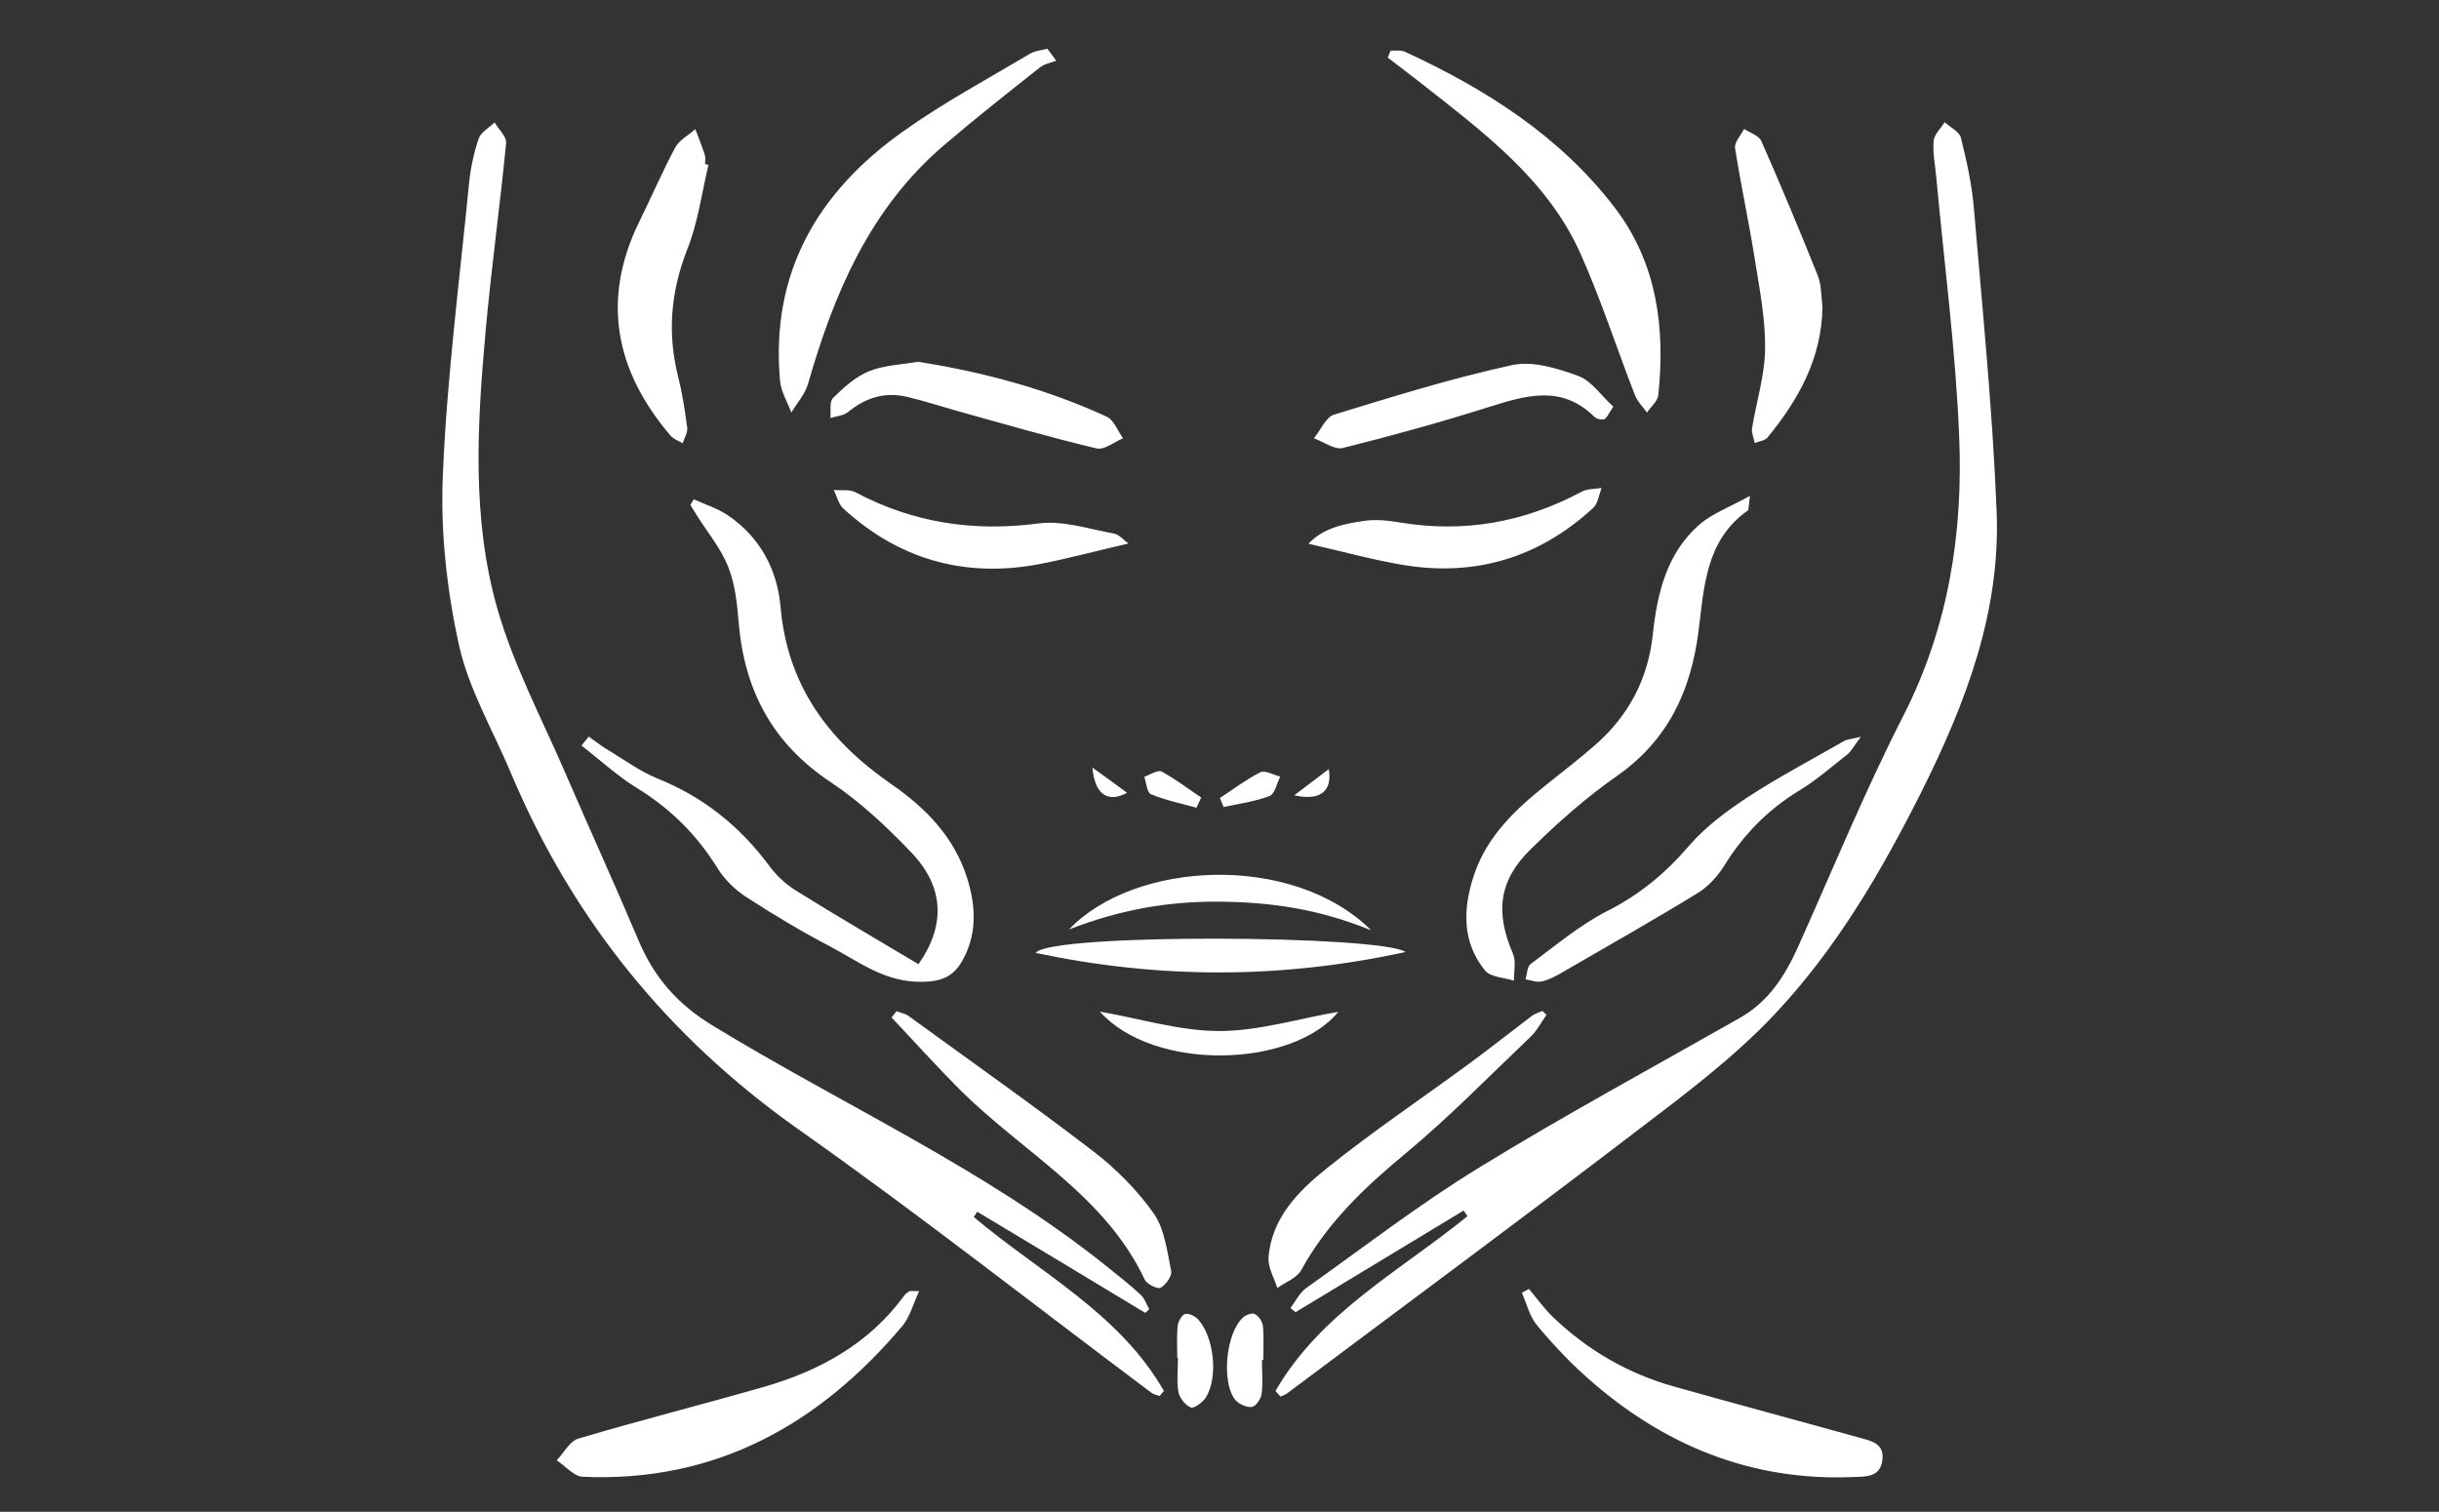 <?xml version="1.0" encoding="UTF-8"?>
<!-- Generator: Adobe Illustrator 24.0.2, SVG Export Plug-In . SVG Version: 6.00 Build 0)  -->
<svg xmlns="http://www.w3.org/2000/svg" xmlns:xlink="http://www.w3.org/1999/xlink" version="1.1" id="Layer_1" x="0px" y="0px" viewBox="0 0 1080 669.5" style="enable-background:new 0 0 1080 669.5;" xml:space="preserve">
<rect x="0" y="0" width="1080" height="669.5" fill="#333333" stroke="none"/>
<style type="text/css">
	.st0{fill:#FFFFFF;}
</style>
<path class="st0" d="M507.1,581.4c0.6-0.5,1.2-1,1.8-1.6c-1.3-2.2-2.1-5-4-6.6c-5-4.6-10.3-8.7-15.5-12.9  c-53.6-42.8-116.2-70.9-174.3-106.4c-15.3-9.4-25.5-21.2-32.3-37.3c-10.5-24.8-21.7-49.4-32.4-74.1c-10.4-24.1-22.9-47.7-30.1-72.7  c-11.5-40.1-9-81.7-5.3-122.8c2.5-27.9,6.4-55.7,9.1-83.6c0.3-2.9-3.3-6.1-5.1-9.2c-2.4,2.4-6,4.3-7,7.1c-2.2,6.3-3.6,13.1-4.3,19.8  c-4.2,43-9.8,86-11.6,129.1c-1.1,25,1.7,50.8,7.1,75.3c4.3,19.7,15.2,38.1,23.1,57c27.3,64.8,69.6,116.9,127.2,157.6  c53.2,37.5,104.4,77.8,156.5,116.8c1,0.7,2.3,0.9,3.5,1.3c0.6-0.7,1.2-1.5,1.9-2.2c-19.7-34.4-55.1-52.5-84.2-77  c0.5-0.8,1-1.6,1.5-2.4C457.6,551.5,482.4,566.5,507.1,581.4z M564.8,616c0.7,0.8,1.5,1.7,2.2,2.5c1.1-0.5,2.4-0.9,3.3-1.7  c51.8-38.8,103.9-77.3,155.3-116.6c20.9-15.9,42.2-31.9,60.1-50.9c27.2-28.8,47.1-62.8,65-98.4c19.8-39.6,35.3-80.1,33.4-124.8  c-1.8-44.8-6.3-89.5-10.1-134.3c-0.9-10.4-3.2-20.7-5.7-30.8c-0.7-2.7-4.7-4.6-7.2-6.9c-1.7,2.8-4.7,5.5-4.9,8.4  c-0.4,5.3,0.7,10.7,1.2,16.1c3.5,38,8.5,75.9,10.1,113.9c1.9,43.2-4.6,85.2-24.8,124.7c-17,33.3-31.2,68-46.5,102.1  c-5.8,12.9-13.1,24.3-25.8,31.5c-38.7,22-77.9,43.2-115.8,66.5c-26.4,16.2-51,35.2-76.3,53.2c-2.9,2.1-4.6,5.8-6.9,8.8  c0.8,0.6,1.5,1.2,2.3,1.8c24.8-15,49.6-30,74.4-45c0.6,0.8,1.1,1.7,1.7,2.5C619.9,562.9,584.7,581.4,564.8,616z M260.7,326.2  c-1.1,1.3-2.2,2.7-3.2,4c8.3,6.4,16,13.6,24.9,19c14.7,9.1,26.3,20.7,35.4,35.4c3.1,5,7.8,9.5,12.7,12.7  c12.1,7.8,24.5,15.3,37.2,21.9c12.9,6.8,24.2,16,41,15.6c10.6-0.2,14.8-4,18.4-11.2c5.6-11.2,4.8-23,1.2-34.6  c-5.7-18.3-18.5-31.3-33.7-41.8c-27.9-19.3-46-43.7-49-78.7c-1.4-16.1-9-30.5-23-40.1c-4.6-3.2-10.2-4.9-15.4-7.3  c-0.5,0.8-1,1.6-1.5,2.5c1,1.6,1.9,3.1,2.9,4.7c4.7,7.5,10.6,14.5,13.8,22.6c3.1,7.7,4,16.4,4.7,24.8c2.5,30.2,15.1,53.7,40.9,70.8  c13.1,8.7,24.8,19.8,35.7,31.2c14.7,15.5,14.8,32.5,3,49.3c-18.2-10.9-36.5-21.5-54.4-32.7c-4.5-2.8-8.6-6.7-11.7-10.9  c-13-17.5-29.2-30.5-49.6-38.7c-7.4-3-14.1-7.9-21-12.1C266.8,330.8,263.8,328.4,260.7,326.2z M774.9,219.6c-9,5-16.8,7.8-22.6,12.9  c-14.3,12.6-18.5,30.4-20.4,48.3c-2.2,20.4-11,36.6-26.2,49.7c-6.9,6-14.1,11.5-21.2,17.2c-13.6,10.9-26.1,22.7-31.8,39.8  c-4.9,14.7-5.5,29.6,4.9,42.3c2.4,3,8.5,3.1,12.8,4.5c-0.1-4,1-8.4-0.4-11.8c-7.9-18.3-6.5-32.4,7.7-46.3  c12-11.8,24.7-23.1,38.5-32.7c22.4-15.8,32.5-37.4,35.9-63.9c2.5-19.5,3.1-40.3,21.8-53.5C774.4,225.9,774.2,224.4,774.9,219.6z   M467.7,26.9c-1.3-1.8-2.6-3.5-3.9-5.3c-2.7,0.7-5.7,0.9-7.9,2.3c-18.8,11.2-38.2,21.6-56,34.3c-37.8,26.8-58.8,62.6-54.5,110.4  c0.4,4.8,3.3,9.4,5,14.1c2.5-4.2,6.1-8.2,7.4-12.7c11.5-40.2,27.5-77.7,60.1-105.6c13.8-11.8,28.1-23.1,42.4-34.4  C462.4,28.3,465.2,27.8,467.7,26.9z M615.8,22.4c-0.4,1-0.9,2-1.3,3.1c4.9,3.8,9.9,7.5,14.7,11.3c27.3,21.5,55.7,42.4,70.5,75.2  c9.2,20.5,16.1,42.1,24.3,63.1c1.1,2.8,3.5,5.1,5.3,7.6c1.7-2.6,4.7-5,5-7.7c3.1-29.7-0.5-58.3-19.1-82.8  c-24.3-31.9-57.2-52.7-93.1-69.3C620.2,22.1,617.9,22.5,615.8,22.4z M407,571.8c-3.2,0-4-0.2-4.5,0.1c-0.8,0.5-1.6,1.2-2.2,2  c-15.7,21.4-37.6,33.3-62.4,40.4c-27.2,7.8-54.6,14.7-81.8,22.8c-3.8,1.1-6.4,6.3-9.6,9.6c3.8,2.5,7.6,7.1,11.5,7.3  c58.8,2.6,104.6-23,141.6-66.8C402.9,583.2,404.3,577.6,407,571.8z M677,570.8c-1,0.6-2,1.1-3.1,1.7c2.1,4.8,3.4,10.4,6.6,14.3  c6.9,8.3,14.3,16.2,22.3,23.3c33.6,29.9,72.6,46,118.2,44c5.3-0.2,11.5,0.1,12.5-7.3c1.1-7.6-5-8.7-10.1-10.1  c-27.3-7.6-54.6-14.9-81.9-22.6c-20.5-5.7-38.5-16.1-53.8-30.8C683.8,579.6,680.6,575,677,570.8z M313.7,73c-0.5-0.1-1-0.2-1.5-0.4  c0-1.4,0.3-2.8-0.1-4c-1.2-3.8-2.8-7.6-4.2-11.4c-3,2.7-7.1,4.8-8.9,8.1c-5.7,10.7-10.5,21.9-15.9,32.8  c-17,34.7-10.6,66.1,13.7,94.7c1.3,1.6,3.6,2.4,5.5,3.5c0.7-2.3,2.3-4.7,2-6.9c-1-7.7-2.2-15.4-4.1-22.9c-4.7-19-3.2-37.1,3.9-55.5  C309,99,310.7,85.7,313.7,73z M807,135.9c-0.6-4.7-0.4-9.7-2.1-13.9c-8-20-16.3-39.9-25-59.6c-1.1-2.4-5-3.6-7.6-5.3  c-1.4,2.8-4.4,5.9-4,8.5c2.6,16.6,6.2,33,8.8,49.6c2.1,13.1,4.7,26.4,4.5,39.6c-0.2,11.7-3.9,23.2-5.8,34.9c-0.3,2,0.8,4.3,1.2,6.5  c1.9-0.8,4.6-1,5.7-2.5C796.5,176.9,806.7,158.5,807,135.9z M397,447.8c-0.7,0.9-1.5,1.9-2.2,2.8c10.3,10.9,20.3,22.1,31,32.7  c27.6,27.3,63.6,46.2,81.1,83.4c0.9,2,5.7,4.3,7,3.6c2.4-1.3,5.2-5.3,4.7-7.5c-1.8-8.7-2.9-18.5-7.7-25.4  c-7.3-10.3-16.6-19.7-26.6-27.4c-27-20.7-54.8-40.3-82.3-60.3C400.5,448.8,398.6,448.5,397,447.8z M684.8,449.4  c-0.6-0.6-1.2-1.1-1.8-1.7c-1.6,0.7-3.4,1.2-4.8,2.3c-9.1,6.9-18.1,14-27.3,20.8c-21.1,15.5-43,30.2-63.4,46.6  c-12.5,10-24.4,21.9-25.8,39.5c-0.3,4.4,2.5,9,3.9,13.5c3.7-2.6,8.8-4.5,10.7-8.1c11.4-20.8,28-36.5,46.1-51.5  c19.4-16.1,37-34.2,55.3-51.6C680.6,456.4,682.5,452.7,684.8,449.4z M824,326.3c-4.5,1.1-6.2,1.1-7.5,1.9  c-14.3,8.2-28.9,15.9-42.7,24.9c-9.4,6.2-18.8,13.2-26.1,21.7c-10.3,12-21.7,21.4-35.9,28.6c-12.2,6.2-22.9,15.3-34,23.5  c-1.6,1.2-1.6,4.5-2.3,6.8c2.4,0.4,5,1.5,7.3,0.9c3.2-0.7,6.3-2.4,9.2-4.1c20-11.6,40.2-23,59.9-35.1c4.7-2.9,8.8-7.5,11.7-12.2  c8.6-13.8,19.4-24.8,33.3-33.2c7.4-4.5,14.1-10.4,21-15.8C819.7,332.8,820.8,330.5,824,326.3z M406.5,160.2  c-7.3,1.3-15,1.5-21.7,4.2c-5.9,2.4-11.2,7.2-15.9,11.8c-1.7,1.7-0.9,5.8-1.2,8.9c2.6-0.8,5.8-1,7.8-2.6c7.9-6.5,16.5-9.1,26.4-6.7  c7.2,1.7,14.2,4,21.3,6c20.8,5.8,41.4,11.8,62.4,16.8c3.4,0.8,7.8-2.9,11.7-4.5c-2.4-3.3-4.1-8.2-7.3-9.6  C463.5,172.3,435.6,164.8,406.5,160.2z M714.4,180.1c-5.3-4.8-9.6-11.4-15.5-13.6c-9.3-3.4-20.3-6.8-29.4-4.8  c-26.6,5.8-52.6,13.9-78.7,21.9c-3.7,1.1-6,6.9-9,10.5c4.3,1.5,9.1,5.2,12.8,4.3c21.6-5.4,43-11.3,64.2-18  c16.6-5.2,32.5-10.3,47.2,4.2c1,1,3.2,1.4,4.5,1C711.6,185,712.3,183.1,714.4,180.1z M579.4,240.8c14.6,3.3,28.2,7.1,42,9.4  c32,5.3,60.2-3.3,84-25.2c2.2-2,2.6-5.9,3.8-8.9c-3,0.5-6.4,0.3-8.9,1.7c-25.3,13.5-51.9,18.3-80.3,13.6c-5.3-0.9-10.9-1.5-16.1-0.7  C594.9,232,585.8,233.9,579.4,240.8z M499.7,240.7c-2-1.4-4-3.9-6.4-4.4c-11.1-2-22.6-5.9-33.3-4.5c-28.8,3.8-55.6-0.2-81.2-13.8  c-2.6-1.4-6.4-0.7-9.6-1c1.4,2.8,2.1,6.2,4.2,8.2c24.5,22.4,53.3,30.7,85.9,24.8C472.6,247.5,485.6,243.9,499.7,240.7z M622.4,421.6  c-10.9-7.5-157.7-8.4-163.8,0.4C513,433.5,566.9,433.7,622.4,421.6z M607.2,412c-35.1-34.7-105-30.7-133.8-0.4  c22.8-8.8,43.4-12.4,66.2-12.3C562.5,399.5,583.6,402.4,607.2,412z M487,448c24.1,26.8,85.4,24.9,105.6,0.1  c-17.6,3-35.2,8.5-52.7,8.5C522.4,456.6,504.9,451.1,487,448z M558.8,602.3c0.2,0,0.4,0,0.6,0c0-5.1,0.3-10.2-0.2-15.2  c-0.2-1.9-1.9-4.3-3.6-5.2c-1.2-0.6-3.9,0.4-5.2,1.6c-7.4,6.6-9.7,28.1-3.6,36.2c1.5,2,5,3.6,7.4,3.4c1.7-0.1,4.1-3.5,4.4-5.6  C559.3,612.5,558.8,607.3,558.8,602.3z M521.3,601.3c0.1,0,0.2,0,0.3,0c0,5-0.6,10.2,0.2,15.1c0.5,2.7,3.1,6,5.5,6.9  c1.5,0.6,5.3-2.3,6.7-4.5c5.5-8.8,3.6-26.6-3.4-34.4c-1.3-1.5-4.2-2.9-5.8-2.5c-1.5,0.4-3.1,3.3-3.3,5.2  C521,591.8,521.3,596.6,521.3,601.3z M540.2,353.4c0.5,1.3,1.1,2.7,1.6,4c6.9-1.5,13.9-2.4,20.4-4.9c2.3-0.9,3.2-5.6,4.7-8.6  c-3-0.7-6.7-2.9-8.8-1.9C551.8,345.2,546.1,349.5,540.2,353.4z M529.8,357.7c0.7-1.5,1.4-3,2.1-4.5c-5.8-3.9-11.4-8.2-17.5-11.5  c-1.7-0.9-5.1,1.4-7.7,2.3c0.9,2.7,1.2,7,2.9,7.7C516,354.4,523,355.8,529.8,357.7z M483.7,339.9c1.1,11.9,6.7,15.8,15.4,11.2  C494.1,347.4,489.4,344,483.7,339.9z M573.1,352.2c11.7,2.6,16.9-1.9,15.3-11.6C583.7,344.2,579.2,347.6,573.1,352.2z"></path>
</svg>
